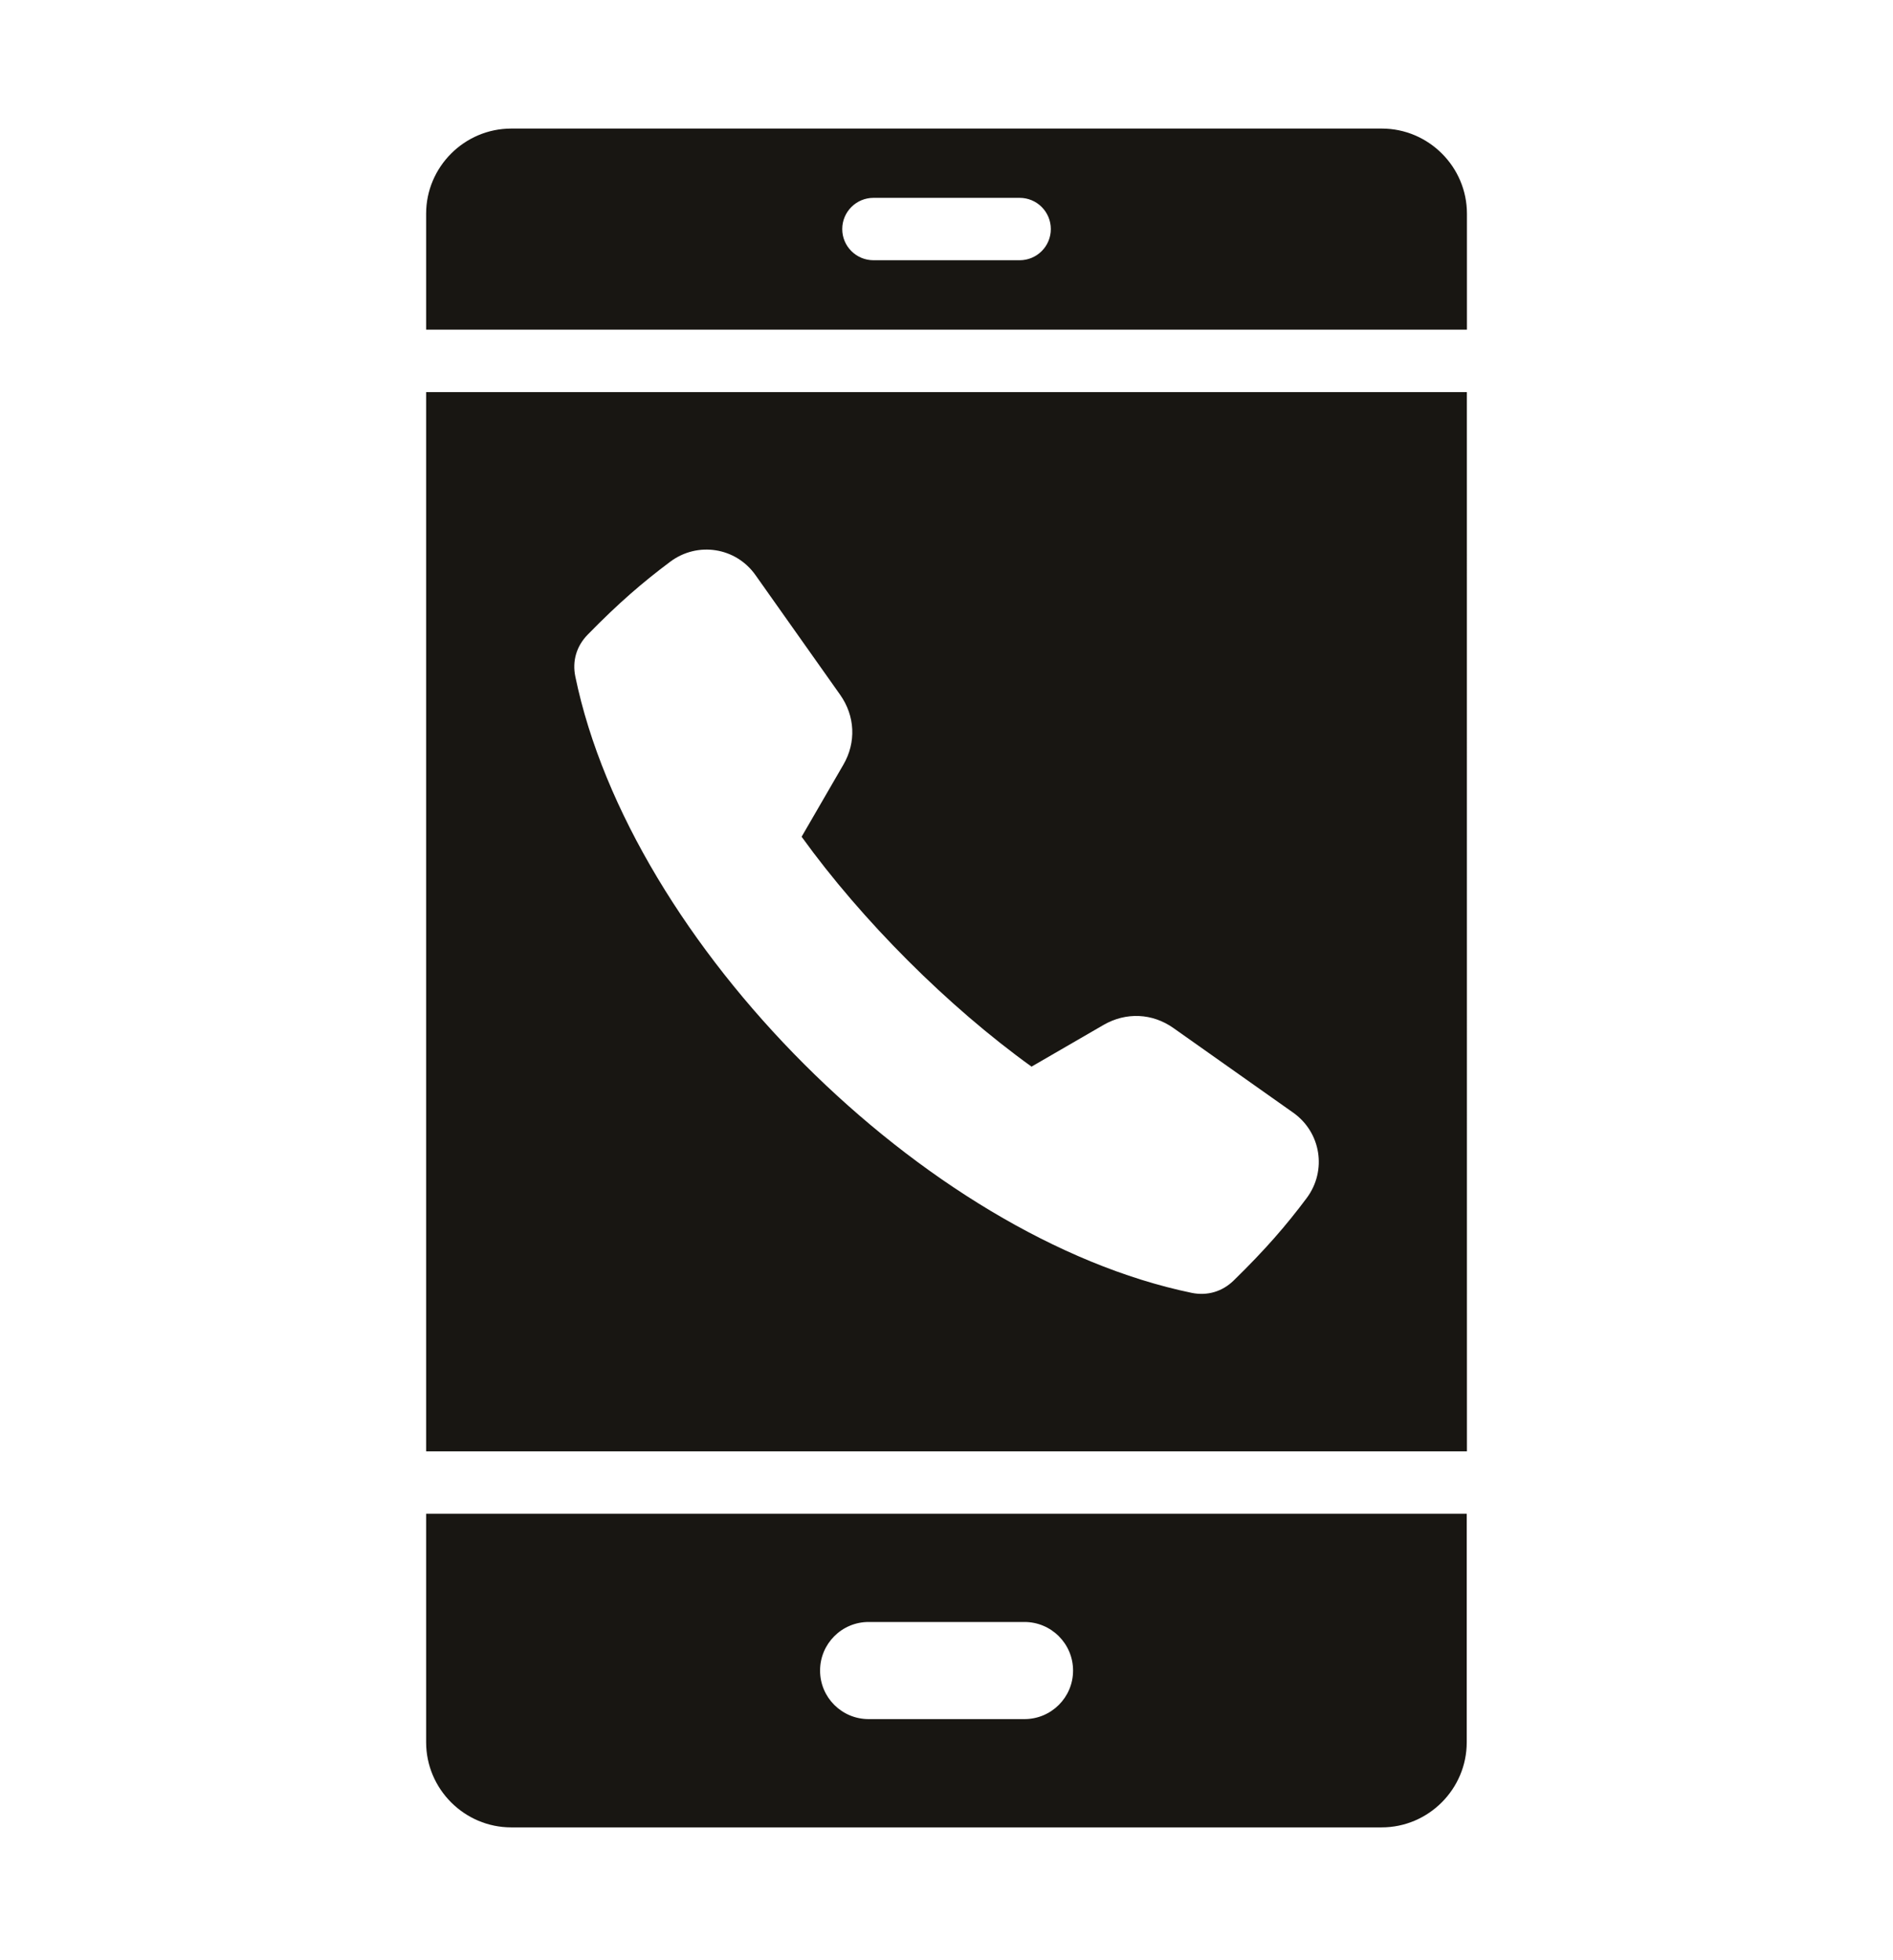 <svg width="28" height="29" viewBox="0 0 28 29" fill="none" xmlns="http://www.w3.org/2000/svg">
<path fill-rule="evenodd" clip-rule="evenodd" d="M21.697 22.395H6.303V25.776C6.303 26.468 6.87 27.035 7.562 27.035H20.436C21.129 27.035 21.695 26.468 21.695 25.776V22.395H21.697ZM15.258 15.78L16.323 15.163C16.656 14.971 17.045 14.988 17.358 15.21L19.128 16.461C19.54 16.752 19.63 17.319 19.328 17.724C19.026 18.128 18.717 18.486 18.248 18.944C18.079 19.109 17.858 19.174 17.627 19.127C13.678 18.309 9.327 13.96 8.51 10.01C8.462 9.779 8.527 9.558 8.693 9.389C9.151 8.92 9.509 8.613 9.914 8.31C10.318 8.008 10.885 8.096 11.176 8.51L12.427 10.279C12.648 10.592 12.667 10.983 12.474 11.314L11.857 12.379C12.749 13.617 14.021 14.89 15.259 15.781L15.258 15.78ZM6.303 21.472H21.698L21.697 5.801H6.303L6.303 21.472ZM6.303 3.161V4.877H21.698V3.161C21.698 2.469 21.131 1.902 20.439 1.902H7.562C6.87 1.902 6.303 2.469 6.303 3.161ZM12.92 3.85C12.665 3.85 12.458 3.644 12.458 3.389C12.458 3.134 12.665 2.927 12.92 2.927H15.082C15.337 2.927 15.543 3.134 15.543 3.389C15.543 3.644 15.337 3.85 15.082 3.85H12.92ZM12.848 25.433C12.451 25.433 12.13 25.112 12.13 24.715C12.13 24.318 12.451 23.996 12.848 23.996H15.153C15.55 23.996 15.872 24.318 15.872 24.715C15.872 25.112 15.55 25.433 15.153 25.433H12.848Z" fill="#181612"/>
</svg>

